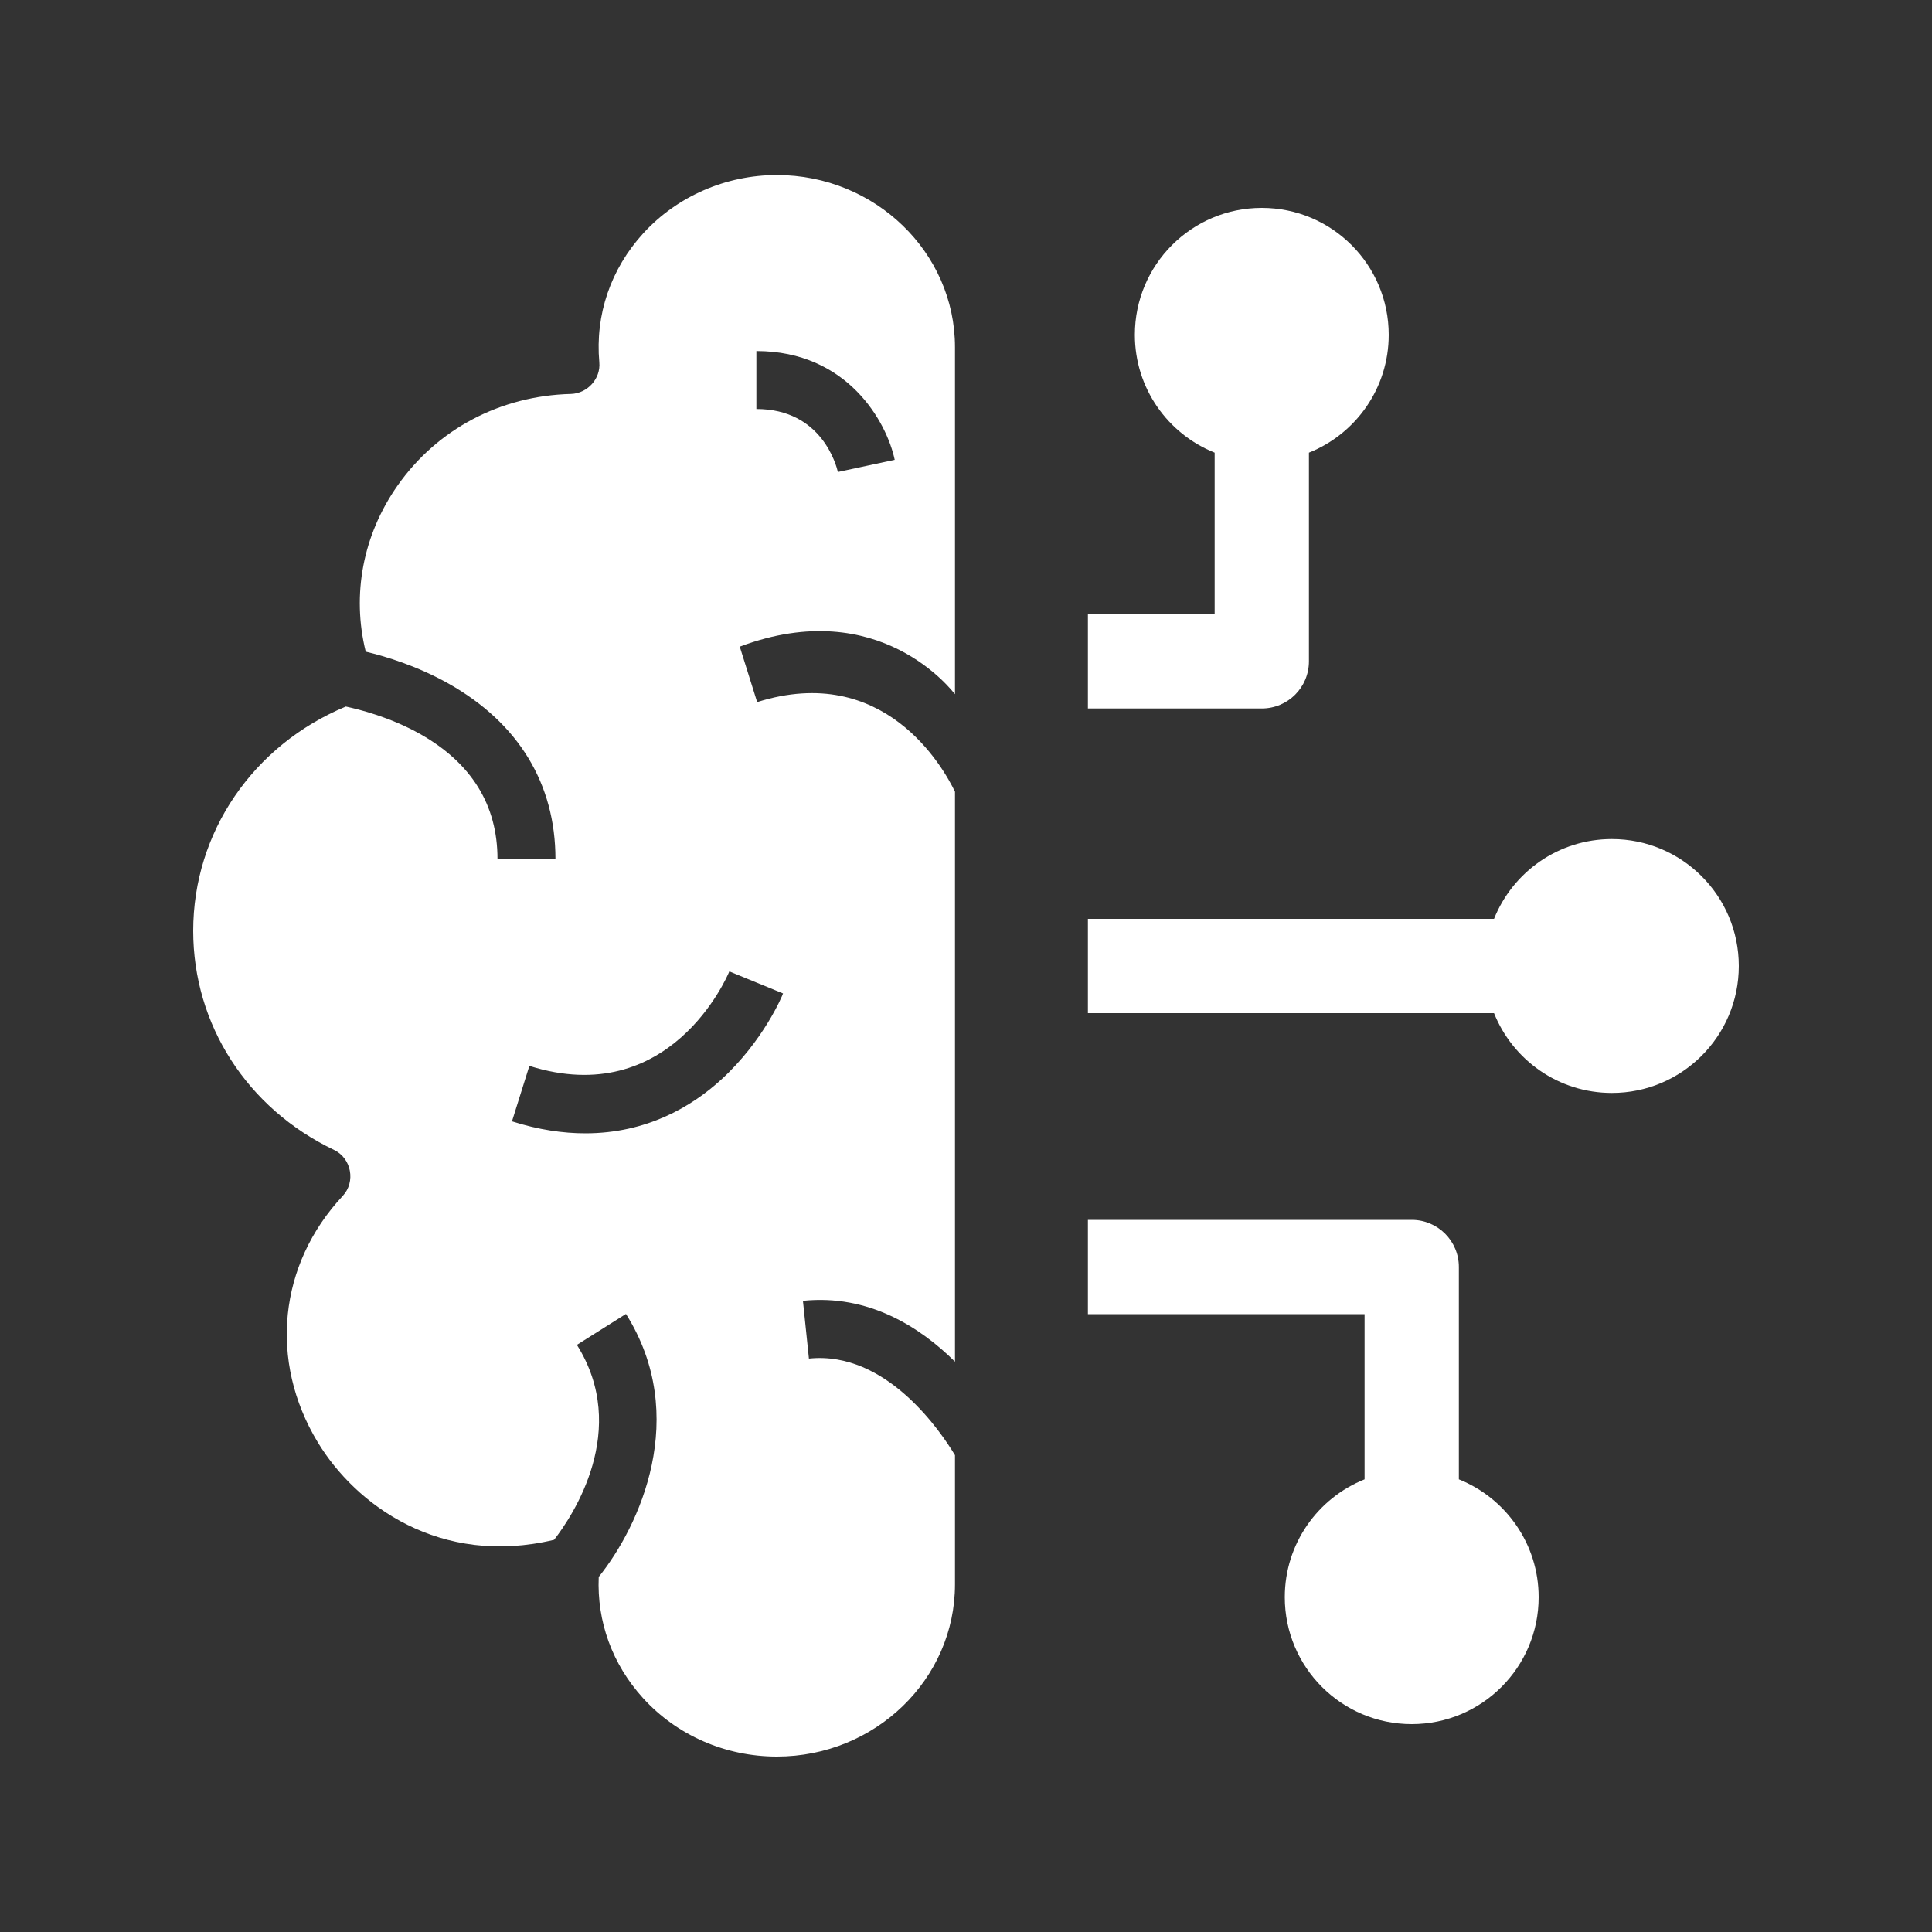 <?xml version="1.0" encoding="UTF-8"?> <!-- Generator: Adobe Illustrator 26.1.0, SVG Export Plug-In . SVG Version: 6.00 Build 0) --> <svg xmlns="http://www.w3.org/2000/svg" xmlns:xlink="http://www.w3.org/1999/xlink" id="Layer_1" x="0px" y="0px" viewBox="0 0 100 100" style="enable-background:new 0 0 100 100;" xml:space="preserve"><rect x="0" y="0" width="100" height="100" fill="#333333" stroke="none"/> <style type="text/css"> .st0{fill:#FFFFFF;} </style> <g> <path class="st0" d="M83.43,43.43c-2.77,0-5.13,1.71-6.1,4.13H56.31v4.88h21.02c0.97,2.42,3.33,4.13,6.1,4.13 c3.63,0,6.57-2.94,6.57-6.57C90,46.37,87.06,43.43,83.43,43.43z"></path> <path class="st0" d="M65.31,36.67c1.35,0,2.44-1.09,2.44-2.44v-10.8c2.42-0.97,4.13-3.33,4.13-6.1c0-3.63-2.94-6.57-6.57-6.57 c-3.63,0-6.57,2.94-6.57,6.57c0,2.77,1.71,5.13,4.13,6.1v8.36h-6.56v4.88H65.31L65.31,36.67z"></path> <path class="st0" d="M75.51,76.57l0-10.99c0-1.35-1.09-2.44-2.44-2.44H56.31v4.88h14.32v8.55c-2.42,0.97-4.13,3.33-4.13,6.1 c0,3.63,2.94,6.57,6.57,6.57c3.63,0,6.57-2.94,6.57-6.57C79.64,79.91,77.93,77.54,75.51,76.57z"></path> <path class="st0" d="M41.87,70.32L41.87,70.32l-0.31-2.99c3.39-0.35,6.05,1.35,7.87,3.15v-29.5c-0.61-1.27-3.67-6.71-10.24-4.64 l-0.9-2.87c7.27-2.73,11.04,2.36,11.14,2.46l0-17.96c0-4.91-4.14-8.91-9.22-8.91c-2.64,0-5.16,1.1-6.91,3.01 c-1.69,1.85-2.5,4.22-2.28,6.68c0.08,0.85-0.61,1.61-1.46,1.64c-3.65,0.09-6.92,1.81-8.98,4.74c-1.8,2.56-2.38,5.65-1.65,8.6 c1.01,0.24,2.65,0.73,4.3,1.66c3.61,2.04,5.52,5.18,5.52,9.07h-3c0-2.79-1.34-4.96-3.99-6.46c-1.56-0.88-3.16-1.28-3.86-1.43 c-4.81,2-7.9,6.52-7.9,11.61c0,4.85,2.79,9.19,7.29,11.34c0.9,0.43,1.13,1.65,0.45,2.38c-3.32,3.55-3.83,8.55-1.3,12.74 c1.97,3.26,6.33,6.47,12.24,5.06c0.97-1.25,3.94-5.7,1.18-10.09l2.54-1.6c3.33,5.3,0.7,10.99-1.41,13.61 c-0.1,2.31,0.7,4.52,2.29,6.27c1.75,1.93,4.27,3.03,6.93,3.03c5.09,0,9.22-4,9.22-8.91v-6.69C48.73,74.16,45.9,69.9,41.87,70.32z M39.15,18.17c4.73,0,6.75,3.69,7.16,5.63l-2.94,0.63c-0.08-0.33-0.83-3.26-4.22-3.26L39.15,18.17z M37.33,55.88L37.33,55.88 c-1.52,1.39-3.85,2.78-7.03,2.78c-1.15,0-2.42-0.18-3.8-0.62l0.9-2.87c7.26,2.29,10.23-4.59,10.35-4.89l2.78,1.14 C40.5,51.53,39.51,53.89,37.33,55.88z"></path> </g> </svg> 
